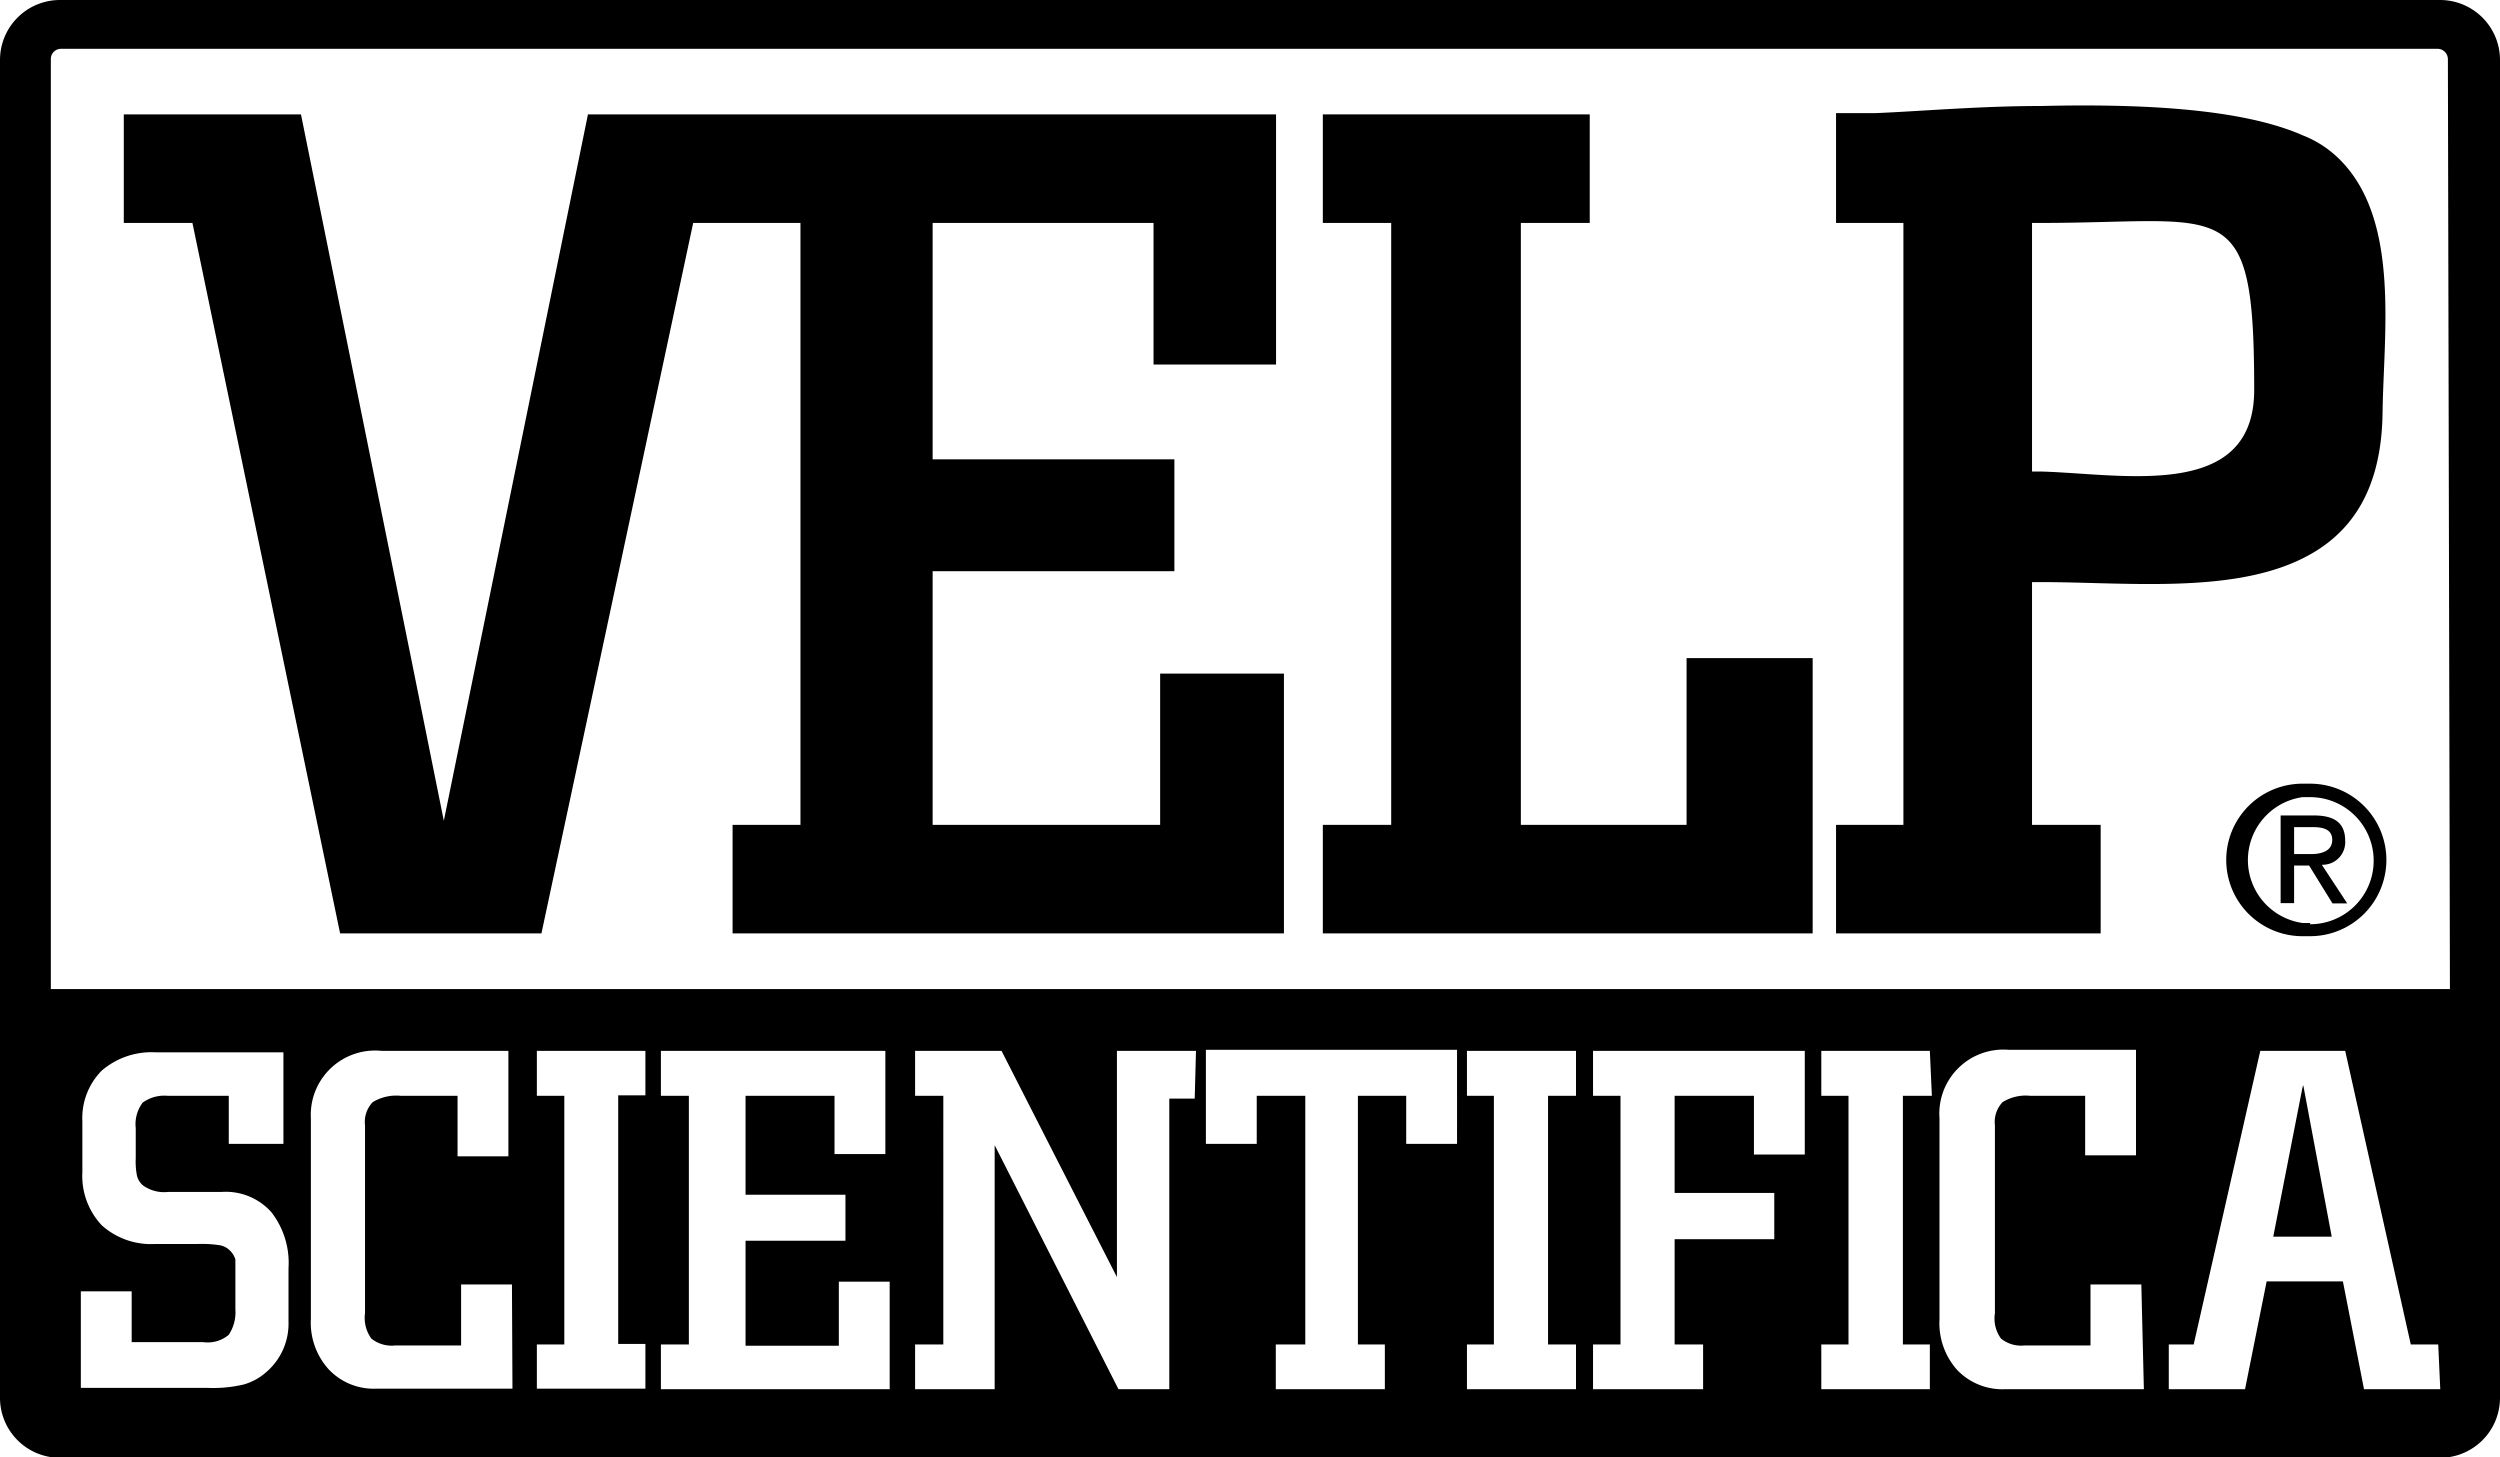 <svg xmlns="http://www.w3.org/2000/svg" viewBox="0 0 98.35 57.33"><g id="Livello_2" data-name="Livello 2"><g id="Livello_1-2" data-name="Livello 1"><polygon points="66.35 25.89 66.35 32.45 59.84 32.45 59.83 32.45 59.83 8.77 59.84 8.77 62.54 8.77 62.54 4.5 59.84 4.5 52.37 4.5 52.04 4.5 52.04 8.77 52.37 8.77 54.73 8.77 54.73 32.45 52.37 32.45 52.04 32.45 52.04 36.72 52.37 36.72 59.84 36.72 66.81 36.72 71.31 36.72 71.31 25.89 66.81 25.89 66.35 25.89"/><polygon points="90.58 42.78 89.43 48.65 90.58 48.65 91.73 48.65 90.61 42.69 90.58 42.78"/><path d="M96,0H2.35A2.36,2.36,0,0,0,0,2.35V55a2.36,2.36,0,0,0,2.35,2.35H96A2.36,2.36,0,0,0,98.35,55V2.35A2.36,2.36,0,0,0,96,0ZM11.35,52a2.51,2.51,0,0,1-.9,2,2.23,2.23,0,0,1-.88.47,5.26,5.26,0,0,1-1.39.13h-5v-3.8h2v2H8a1.28,1.28,0,0,0,1-.29,1.6,1.6,0,0,0,.26-1V50.36c0-.42,0-.7,0-.81a.82.82,0,0,0-.2-.34.76.76,0,0,0-.4-.22,4.62,4.62,0,0,0-.92-.05H6.06A2.89,2.89,0,0,1,4,48.2a2.83,2.83,0,0,1-.76-2.08v-2a2.66,2.66,0,0,1,.76-2,3,3,0,0,1,2.15-.72h5V45H9V43.11H6.61a1.45,1.45,0,0,0-1,.27,1.41,1.41,0,0,0-.27,1v1.19a2.86,2.86,0,0,0,.05.69.74.74,0,0,0,.23.37,1.42,1.42,0,0,0,1,.26H8.72a2.41,2.41,0,0,1,1.95.79,3.25,3.25,0,0,1,.68,2.21Zm8.81,2.63H14.8a2.43,2.43,0,0,1-1.86-.75,2.73,2.73,0,0,1-.71-2V44A2.53,2.53,0,0,1,15,41.34h5v4.15H18V43.11H15.78a1.79,1.79,0,0,0-1.12.25,1.13,1.13,0,0,0-.3.91v7.39a1.38,1.38,0,0,0,.25,1,1.27,1.27,0,0,0,.94.27h2.59v-2.4h2Zm5.23-11.54H24.32v9.78h1.07v1.76H21.12V52.89H22.2V43.11H21.12V41.34h4.27ZM35,54.65h-9V52.89h1.1V43.11h-1.1V41.34h8.83V45.4h-2V43.11H29.33V47h3.93v1.81H29.33v4.13H33V50.42h2Zm12-11.43H46V54.65h-2l-2.43-4.79-2.44-4.81v9.6H36V52.89h1.11V43.11H36V41.34H39.4l2.11,4.14,2.43,4.76v-8.9h3.11ZM57.32,45h-2V43.11h-1.9v9.78h1.06v1.76H50.19V52.89h1.16V43.11H49.44V45h-2v-3.7h9.88ZM62,43.11H60.9v9.78H62v1.76H57.71V52.89h1.06V43.11H57.71V41.34H62Zm9,2.31H69V43.11H65.88v3.82H69.8v1.82H65.88v4.14H67v1.76H62.67V52.89h1.08V43.11H62.67V41.34H71Zm5-2.31H74.86v9.78h1.06v1.76H71.65V52.89h1.07V43.11H71.65V41.34h4.27Zm8.34,11.54H78.9A2.46,2.46,0,0,1,77,53.9a2.76,2.76,0,0,1-.7-2V44a2.52,2.52,0,0,1,2.73-2.7h5v4.15h-2V43.11H79.88a1.72,1.72,0,0,0-1.1.25,1.13,1.13,0,0,0-.3.91v7.39a1.34,1.34,0,0,0,.24,1,1.26,1.26,0,0,0,.93.27h2.59v-2.4h2Zm11.66,0h-3l-.83-4.24h-3l-.85,4.24h-3V52.89H86.3l2.62-11.55h3.34l2.58,11.55h1.08Zm.38-15.74H2V2.32a.4.4,0,0,1,.4-.4H95.89a.41.41,0,0,1,.41.4Z"/><path d="M92.26,33.08c0-.69-.4-1-1.23-1H89.72v3.45h.53V34.05h.59l.92,1.49h.58l-1-1.52A.89.89,0,0,0,92.26,33.08Zm-1.68.52h-.33V32.54H91c.36,0,.75.07.75.5s-.4.56-.84.56Z"/><path d="M90.88,30.83h-.3a3,3,0,0,0,0,6h.3a3,3,0,1,0,0-6Zm0,5.48-.3,0a2.5,2.5,0,0,1,0-4.95h.3a2.49,2.49,0,0,1,0,5Z"/><path d="M80.3,22.9c3.31,0,7.47.47,10.28-.93,1.85-.91,3.11-2.61,3.15-5.73s.69-7.53-1.64-9.92a4.25,4.25,0,0,0-1.51-1C88.15,4.25,84.11,4.08,80.3,4.17c-2.43,0-4.77.21-6.52.28-.58,0-1.11,0-1.55,0V8.77h2.65V32.45H72.23v4.27H82.64V32.45h-2.7V22.9ZM79.94,8.77h.36c7.31,0,8.38-1.23,8.38,6.57,0,4.38-5.15,3.3-8.38,3.21h-.36Z"/><polygon points="45.64 32.45 41.51 32.45 36.69 32.45 36.69 22.47 41.51 22.47 46.2 22.47 46.2 18.07 41.51 18.07 36.69 18.07 36.69 8.77 41.51 8.77 45.38 8.77 45.38 14.34 50.2 14.34 50.2 4.5 41.51 4.5 30.57 4.5 23.26 4.5 23.13 4.5 17.46 32.29 16.2 26.03 11.84 4.5 7.28 4.5 4.87 4.5 4.87 8.77 7.28 8.77 7.57 8.77 13.38 36.72 16.2 36.72 21.3 36.72 23.26 27.55 27.27 8.77 30.57 8.77 31.49 8.77 31.49 32.45 30.57 32.45 28.82 32.45 28.82 36.72 30.57 36.72 41.51 36.72 50.51 36.72 50.51 26.5 45.64 26.5 45.64 32.45"/></g></g></svg>